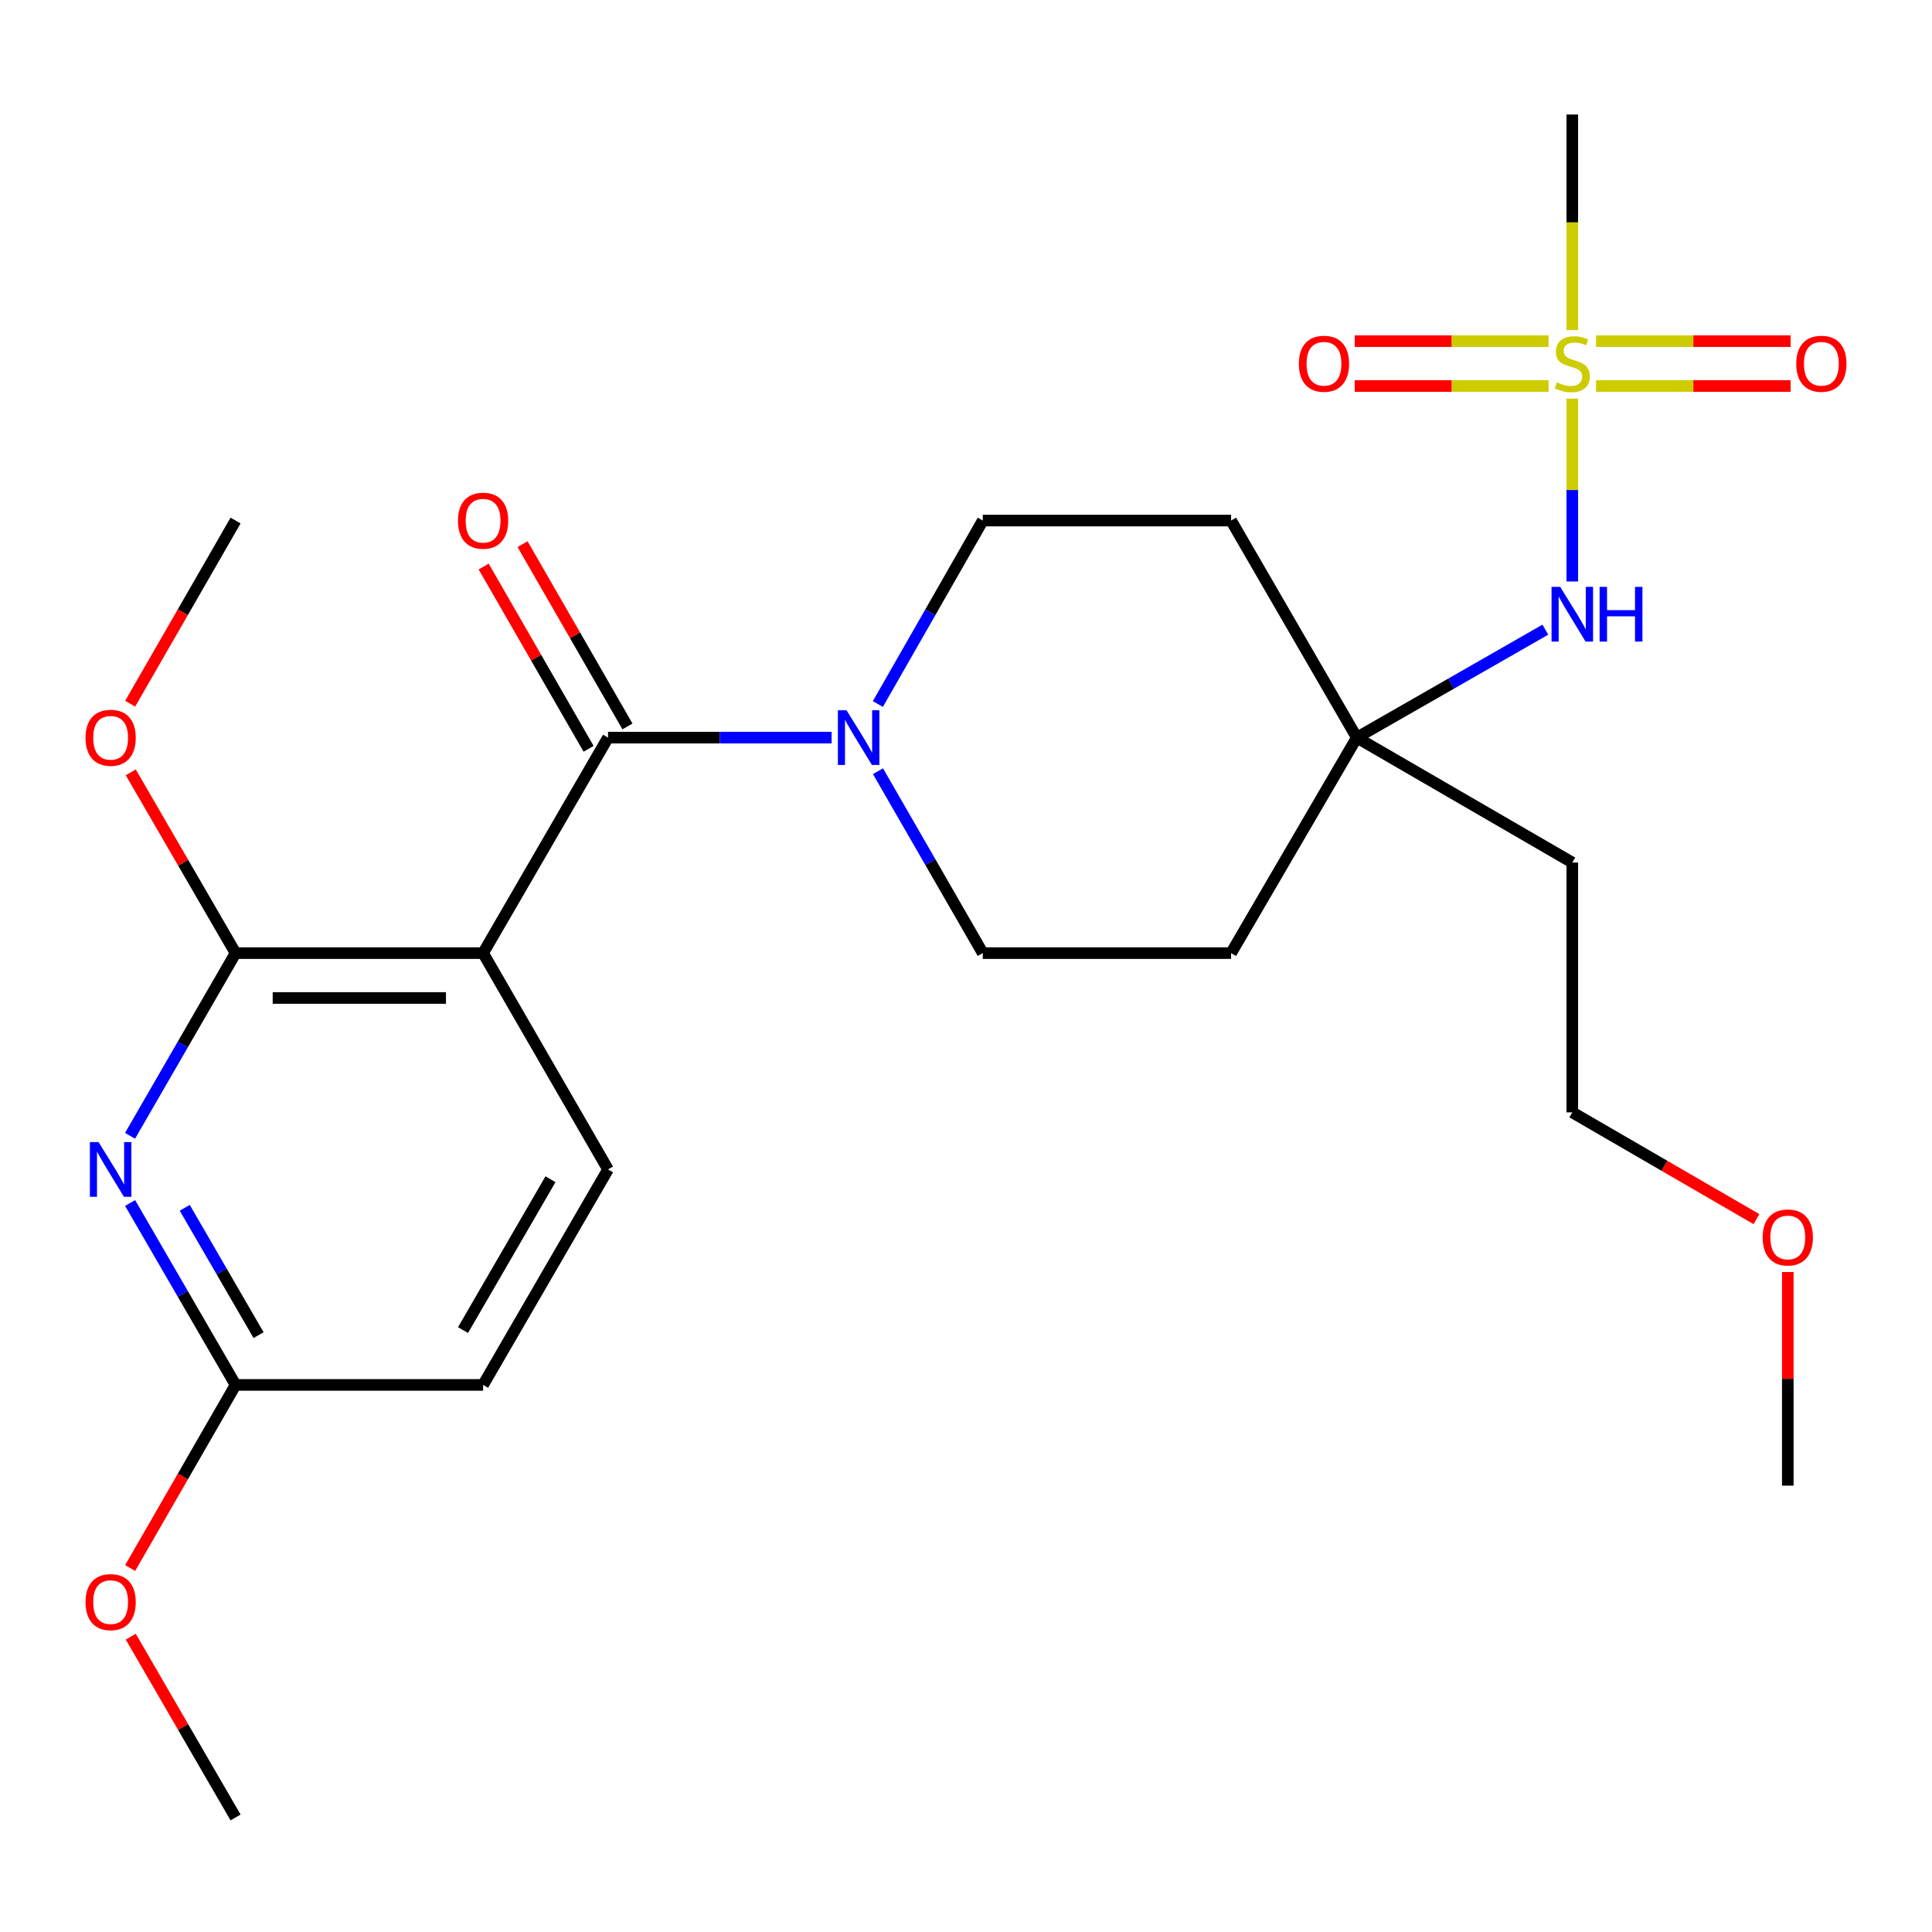 <?xml version='1.0' encoding='iso-8859-1'?>
<svg version='1.1' baseProfile='full'
              xmlns='http://www.w3.org/2000/svg'
                      xmlns:rdkit='http://www.rdkit.org/xml'
                      xmlns:xlink='http://www.w3.org/1999/xlink'
                  xml:space='preserve'
width='1000px' height='1000px' viewBox='0 0 1000 1000'>
<!-- END OF HEADER -->
<rect style='opacity:1.0;fill:#FFFFFF;stroke:none' width='1000' height='1000' x='0' y='0'> </rect>
<path class='bond-1' d='M 250.048,493.33 L 314.713,381.791' style='fill:none;fill-rule:evenodd;stroke:#000000;stroke-width:6px;stroke-linecap:butt;stroke-linejoin:miter;stroke-opacity:1' />
<path class='bond-2' d='M 250.048,493.33 L 121.93,493.33' style='fill:none;fill-rule:evenodd;stroke:#000000;stroke-width:6px;stroke-linecap:butt;stroke-linejoin:miter;stroke-opacity:1' />
<path class='bond-2' d='M 230.83,516.553 L 141.148,516.553' style='fill:none;fill-rule:evenodd;stroke:#000000;stroke-width:6px;stroke-linecap:butt;stroke-linejoin:miter;stroke-opacity:1' />
<path class='bond-6' d='M 250.048,493.33 L 314.713,605.294' style='fill:none;fill-rule:evenodd;stroke:#000000;stroke-width:6px;stroke-linecap:butt;stroke-linejoin:miter;stroke-opacity:1' />
<path class='bond-0' d='M 813.817,206.319 L 813.817,253.647' style='fill:none;fill-rule:evenodd;stroke:#CCCC00;stroke-width:6px;stroke-linecap:butt;stroke-linejoin:miter;stroke-opacity:1' />
<path class='bond-0' d='M 813.817,253.647 L 813.817,300.976' style='fill:none;fill-rule:evenodd;stroke:#0000FF;stroke-width:6px;stroke-linecap:butt;stroke-linejoin:miter;stroke-opacity:1' />
<path class='bond-9' d='M 826.12,199.807 L 876.47,199.807' style='fill:none;fill-rule:evenodd;stroke:#CCCC00;stroke-width:6px;stroke-linecap:butt;stroke-linejoin:miter;stroke-opacity:1' />
<path class='bond-9' d='M 876.47,199.807 L 926.82,199.807' style='fill:none;fill-rule:evenodd;stroke:#FF0000;stroke-width:6px;stroke-linecap:butt;stroke-linejoin:miter;stroke-opacity:1' />
<path class='bond-9' d='M 826.12,176.583 L 876.47,176.583' style='fill:none;fill-rule:evenodd;stroke:#CCCC00;stroke-width:6px;stroke-linecap:butt;stroke-linejoin:miter;stroke-opacity:1' />
<path class='bond-9' d='M 876.47,176.583 L 926.82,176.583' style='fill:none;fill-rule:evenodd;stroke:#FF0000;stroke-width:6px;stroke-linecap:butt;stroke-linejoin:miter;stroke-opacity:1' />
<path class='bond-10' d='M 801.524,176.583 L 751.358,176.583' style='fill:none;fill-rule:evenodd;stroke:#CCCC00;stroke-width:6px;stroke-linecap:butt;stroke-linejoin:miter;stroke-opacity:1' />
<path class='bond-10' d='M 751.358,176.583 L 701.193,176.583' style='fill:none;fill-rule:evenodd;stroke:#FF0000;stroke-width:6px;stroke-linecap:butt;stroke-linejoin:miter;stroke-opacity:1' />
<path class='bond-10' d='M 801.524,199.807 L 751.358,199.807' style='fill:none;fill-rule:evenodd;stroke:#CCCC00;stroke-width:6px;stroke-linecap:butt;stroke-linejoin:miter;stroke-opacity:1' />
<path class='bond-10' d='M 751.358,199.807 L 701.193,199.807' style='fill:none;fill-rule:evenodd;stroke:#FF0000;stroke-width:6px;stroke-linecap:butt;stroke-linejoin:miter;stroke-opacity:1' />
<path class='bond-18' d='M 813.817,170.852 L 813.817,115.065' style='fill:none;fill-rule:evenodd;stroke:#CCCC00;stroke-width:6px;stroke-linecap:butt;stroke-linejoin:miter;stroke-opacity:1' />
<path class='bond-18' d='M 813.817,115.065 L 813.817,59.278' style='fill:none;fill-rule:evenodd;stroke:#000000;stroke-width:6px;stroke-linecap:butt;stroke-linejoin:miter;stroke-opacity:1' />
<path class='bond-4' d='M 314.713,381.791 L 372.58,381.791' style='fill:none;fill-rule:evenodd;stroke:#000000;stroke-width:6px;stroke-linecap:butt;stroke-linejoin:miter;stroke-opacity:1' />
<path class='bond-4' d='M 372.58,381.791 L 430.448,381.791' style='fill:none;fill-rule:evenodd;stroke:#0000FF;stroke-width:6px;stroke-linecap:butt;stroke-linejoin:miter;stroke-opacity:1' />
<path class='bond-11' d='M 324.777,375.999 L 297.625,328.823' style='fill:none;fill-rule:evenodd;stroke:#000000;stroke-width:6px;stroke-linecap:butt;stroke-linejoin:miter;stroke-opacity:1' />
<path class='bond-11' d='M 297.625,328.823 L 270.472,281.648' style='fill:none;fill-rule:evenodd;stroke:#FF0000;stroke-width:6px;stroke-linecap:butt;stroke-linejoin:miter;stroke-opacity:1' />
<path class='bond-11' d='M 304.649,387.584 L 277.497,340.408' style='fill:none;fill-rule:evenodd;stroke:#000000;stroke-width:6px;stroke-linecap:butt;stroke-linejoin:miter;stroke-opacity:1' />
<path class='bond-11' d='M 277.497,340.408 L 250.345,293.233' style='fill:none;fill-rule:evenodd;stroke:#FF0000;stroke-width:6px;stroke-linecap:butt;stroke-linejoin:miter;stroke-opacity:1' />
<path class='bond-3' d='M 121.93,493.33 L 94.62,540.616' style='fill:none;fill-rule:evenodd;stroke:#000000;stroke-width:6px;stroke-linecap:butt;stroke-linejoin:miter;stroke-opacity:1' />
<path class='bond-3' d='M 94.62,540.616 L 67.31,587.902' style='fill:none;fill-rule:evenodd;stroke:#0000FF;stroke-width:6px;stroke-linecap:butt;stroke-linejoin:miter;stroke-opacity:1' />
<path class='bond-17' d='M 121.93,493.33 L 94.811,446.552' style='fill:none;fill-rule:evenodd;stroke:#000000;stroke-width:6px;stroke-linecap:butt;stroke-linejoin:miter;stroke-opacity:1' />
<path class='bond-17' d='M 94.811,446.552 L 67.691,399.774' style='fill:none;fill-rule:evenodd;stroke:#FF0000;stroke-width:6px;stroke-linecap:butt;stroke-linejoin:miter;stroke-opacity:1' />
<path class='bond-26' d='M 67.343,622.677 L 94.637,669.755' style='fill:none;fill-rule:evenodd;stroke:#0000FF;stroke-width:6px;stroke-linecap:butt;stroke-linejoin:miter;stroke-opacity:1' />
<path class='bond-26' d='M 94.637,669.755 L 121.93,716.832' style='fill:none;fill-rule:evenodd;stroke:#000000;stroke-width:6px;stroke-linecap:butt;stroke-linejoin:miter;stroke-opacity:1' />
<path class='bond-26' d='M 95.623,625.152 L 114.728,658.107' style='fill:none;fill-rule:evenodd;stroke:#0000FF;stroke-width:6px;stroke-linecap:butt;stroke-linejoin:miter;stroke-opacity:1' />
<path class='bond-26' d='M 114.728,658.107 L 133.834,691.061' style='fill:none;fill-rule:evenodd;stroke:#000000;stroke-width:6px;stroke-linecap:butt;stroke-linejoin:miter;stroke-opacity:1' />
<path class='bond-12' d='M 454.441,399.169 L 481.562,446.249' style='fill:none;fill-rule:evenodd;stroke:#0000FF;stroke-width:6px;stroke-linecap:butt;stroke-linejoin:miter;stroke-opacity:1' />
<path class='bond-12' d='M 481.562,446.249 L 508.683,493.33' style='fill:none;fill-rule:evenodd;stroke:#000000;stroke-width:6px;stroke-linecap:butt;stroke-linejoin:miter;stroke-opacity:1' />
<path class='bond-13' d='M 454.379,364.395 L 481.531,316.918' style='fill:none;fill-rule:evenodd;stroke:#0000FF;stroke-width:6px;stroke-linecap:butt;stroke-linejoin:miter;stroke-opacity:1' />
<path class='bond-13' d='M 481.531,316.918 L 508.683,269.44' style='fill:none;fill-rule:evenodd;stroke:#000000;stroke-width:6px;stroke-linecap:butt;stroke-linejoin:miter;stroke-opacity:1' />
<path class='bond-5' d='M 799.864,325.915 L 751.072,353.853' style='fill:none;fill-rule:evenodd;stroke:#0000FF;stroke-width:6px;stroke-linecap:butt;stroke-linejoin:miter;stroke-opacity:1' />
<path class='bond-5' d='M 751.072,353.853 L 702.279,381.791' style='fill:none;fill-rule:evenodd;stroke:#000000;stroke-width:6px;stroke-linecap:butt;stroke-linejoin:miter;stroke-opacity:1' />
<path class='bond-16' d='M 314.713,605.294 L 250.048,716.832' style='fill:none;fill-rule:evenodd;stroke:#000000;stroke-width:6px;stroke-linecap:butt;stroke-linejoin:miter;stroke-opacity:1' />
<path class='bond-16' d='M 284.922,610.377 L 239.656,688.454' style='fill:none;fill-rule:evenodd;stroke:#000000;stroke-width:6px;stroke-linecap:butt;stroke-linejoin:miter;stroke-opacity:1' />
<path class='bond-7' d='M 702.279,381.791 L 637.214,269.44' style='fill:none;fill-rule:evenodd;stroke:#000000;stroke-width:6px;stroke-linecap:butt;stroke-linejoin:miter;stroke-opacity:1' />
<path class='bond-19' d='M 702.279,381.791 L 813.817,446.456' style='fill:none;fill-rule:evenodd;stroke:#000000;stroke-width:6px;stroke-linecap:butt;stroke-linejoin:miter;stroke-opacity:1' />
<path class='bond-27' d='M 702.279,381.791 L 637.214,493.33' style='fill:none;fill-rule:evenodd;stroke:#000000;stroke-width:6px;stroke-linecap:butt;stroke-linejoin:miter;stroke-opacity:1' />
<path class='bond-8' d='M 121.93,716.832 L 250.048,716.832' style='fill:none;fill-rule:evenodd;stroke:#000000;stroke-width:6px;stroke-linecap:butt;stroke-linejoin:miter;stroke-opacity:1' />
<path class='bond-20' d='M 121.93,716.832 L 94.652,764.221' style='fill:none;fill-rule:evenodd;stroke:#000000;stroke-width:6px;stroke-linecap:butt;stroke-linejoin:miter;stroke-opacity:1' />
<path class='bond-20' d='M 94.652,764.221 L 67.373,811.61' style='fill:none;fill-rule:evenodd;stroke:#FF0000;stroke-width:6px;stroke-linecap:butt;stroke-linejoin:miter;stroke-opacity:1' />
<path class='bond-14' d='M 508.683,493.33 L 637.214,493.33' style='fill:none;fill-rule:evenodd;stroke:#000000;stroke-width:6px;stroke-linecap:butt;stroke-linejoin:miter;stroke-opacity:1' />
<path class='bond-15' d='M 508.683,269.44 L 637.214,269.44' style='fill:none;fill-rule:evenodd;stroke:#000000;stroke-width:6px;stroke-linecap:butt;stroke-linejoin:miter;stroke-opacity:1' />
<path class='bond-23' d='M 67.372,364.23 L 94.651,316.835' style='fill:none;fill-rule:evenodd;stroke:#FF0000;stroke-width:6px;stroke-linecap:butt;stroke-linejoin:miter;stroke-opacity:1' />
<path class='bond-23' d='M 94.651,316.835 L 121.93,269.44' style='fill:none;fill-rule:evenodd;stroke:#000000;stroke-width:6px;stroke-linecap:butt;stroke-linejoin:miter;stroke-opacity:1' />
<path class='bond-22' d='M 813.817,446.456 L 813.817,575.761' style='fill:none;fill-rule:evenodd;stroke:#000000;stroke-width:6px;stroke-linecap:butt;stroke-linejoin:miter;stroke-opacity:1' />
<path class='bond-24' d='M 67.69,847.154 L 94.81,893.938' style='fill:none;fill-rule:evenodd;stroke:#FF0000;stroke-width:6px;stroke-linecap:butt;stroke-linejoin:miter;stroke-opacity:1' />
<path class='bond-24' d='M 94.81,893.938 L 121.93,940.722' style='fill:none;fill-rule:evenodd;stroke:#000000;stroke-width:6px;stroke-linecap:butt;stroke-linejoin:miter;stroke-opacity:1' />
<path class='bond-21' d='M 909.133,631.021 L 861.475,603.391' style='fill:none;fill-rule:evenodd;stroke:#FF0000;stroke-width:6px;stroke-linecap:butt;stroke-linejoin:miter;stroke-opacity:1' />
<path class='bond-21' d='M 861.475,603.391 L 813.817,575.761' style='fill:none;fill-rule:evenodd;stroke:#000000;stroke-width:6px;stroke-linecap:butt;stroke-linejoin:miter;stroke-opacity:1' />
<path class='bond-25' d='M 925.356,658.4 L 925.356,713.685' style='fill:none;fill-rule:evenodd;stroke:#FF0000;stroke-width:6px;stroke-linecap:butt;stroke-linejoin:miter;stroke-opacity:1' />
<path class='bond-25' d='M 925.356,713.685 L 925.356,768.97' style='fill:none;fill-rule:evenodd;stroke:#000000;stroke-width:6px;stroke-linecap:butt;stroke-linejoin:miter;stroke-opacity:1' />
<path  class='atom-1' d='M 805.817 197.915
Q 806.137 198.035, 807.457 198.595
Q 808.777 199.155, 810.217 199.515
Q 811.697 199.835, 813.137 199.835
Q 815.817 199.835, 817.377 198.555
Q 818.937 197.235, 818.937 194.955
Q 818.937 193.395, 818.137 192.435
Q 817.377 191.475, 816.177 190.955
Q 814.977 190.435, 812.977 189.835
Q 810.457 189.075, 808.937 188.355
Q 807.457 187.635, 806.377 186.115
Q 805.337 184.595, 805.337 182.035
Q 805.337 178.475, 807.737 176.275
Q 810.177 174.075, 814.977 174.075
Q 818.257 174.075, 821.977 175.635
L 821.057 178.715
Q 817.657 177.315, 815.097 177.315
Q 812.337 177.315, 810.817 178.475
Q 809.297 179.595, 809.337 181.555
Q 809.337 183.075, 810.097 183.995
Q 810.897 184.915, 812.017 185.435
Q 813.177 185.955, 815.097 186.555
Q 817.657 187.355, 819.177 188.155
Q 820.697 188.955, 821.777 190.595
Q 822.897 192.195, 822.897 194.955
Q 822.897 198.875, 820.257 200.995
Q 817.657 203.075, 813.297 203.075
Q 810.777 203.075, 808.857 202.515
Q 806.977 201.995, 804.737 201.075
L 805.817 197.915
' fill='#CCCC00'/>
<path  class='atom-4' d='M 51.005 591.134
L 60.285 606.134
Q 61.205 607.614, 62.685 610.294
Q 64.165 612.974, 64.245 613.134
L 64.245 591.134
L 68.005 591.134
L 68.005 619.454
L 64.125 619.454
L 54.165 603.054
Q 53.005 601.134, 51.765 598.934
Q 50.565 596.734, 50.205 596.054
L 50.205 619.454
L 46.525 619.454
L 46.525 591.134
L 51.005 591.134
' fill='#0000FF'/>
<path  class='atom-5' d='M 438.171 367.631
L 447.451 382.631
Q 448.371 384.111, 449.851 386.791
Q 451.331 389.471, 451.411 389.631
L 451.411 367.631
L 455.171 367.631
L 455.171 395.951
L 451.291 395.951
L 441.331 379.551
Q 440.171 377.631, 438.931 375.431
Q 437.731 373.231, 437.371 372.551
L 437.371 395.951
L 433.691 395.951
L 433.691 367.631
L 438.171 367.631
' fill='#0000FF'/>
<path  class='atom-6' d='M 807.557 303.766
L 816.837 318.766
Q 817.757 320.246, 819.237 322.926
Q 820.717 325.606, 820.797 325.766
L 820.797 303.766
L 824.557 303.766
L 824.557 332.086
L 820.677 332.086
L 810.717 315.686
Q 809.557 313.766, 808.317 311.566
Q 807.117 309.366, 806.757 308.686
L 806.757 332.086
L 803.077 332.086
L 803.077 303.766
L 807.557 303.766
' fill='#0000FF'/>
<path  class='atom-6' d='M 827.957 303.766
L 831.797 303.766
L 831.797 315.806
L 846.277 315.806
L 846.277 303.766
L 850.117 303.766
L 850.117 332.086
L 846.277 332.086
L 846.277 319.006
L 831.797 319.006
L 831.797 332.086
L 827.957 332.086
L 827.957 303.766
' fill='#0000FF'/>
<path  class='atom-10' d='M 929.735 188.275
Q 929.735 181.475, 933.095 177.675
Q 936.455 173.875, 942.735 173.875
Q 949.015 173.875, 952.375 177.675
Q 955.735 181.475, 955.735 188.275
Q 955.735 195.155, 952.335 199.075
Q 948.935 202.955, 942.735 202.955
Q 936.495 202.955, 933.095 199.075
Q 929.735 195.195, 929.735 188.275
M 942.735 199.755
Q 947.055 199.755, 949.375 196.875
Q 951.735 193.955, 951.735 188.275
Q 951.735 182.715, 949.375 179.915
Q 947.055 177.075, 942.735 177.075
Q 938.415 177.075, 936.055 179.875
Q 933.735 182.675, 933.735 188.275
Q 933.735 193.995, 936.055 196.875
Q 938.415 199.755, 942.735 199.755
' fill='#FF0000'/>
<path  class='atom-11' d='M 672.287 188.275
Q 672.287 181.475, 675.647 177.675
Q 679.007 173.875, 685.287 173.875
Q 691.567 173.875, 694.927 177.675
Q 698.287 181.475, 698.287 188.275
Q 698.287 195.155, 694.887 199.075
Q 691.487 202.955, 685.287 202.955
Q 679.047 202.955, 675.647 199.075
Q 672.287 195.195, 672.287 188.275
M 685.287 199.755
Q 689.607 199.755, 691.927 196.875
Q 694.287 193.955, 694.287 188.275
Q 694.287 182.715, 691.927 179.915
Q 689.607 177.075, 685.287 177.075
Q 680.967 177.075, 678.607 179.875
Q 676.287 182.675, 676.287 188.275
Q 676.287 193.995, 678.607 196.875
Q 680.967 199.755, 685.287 199.755
' fill='#FF0000'/>
<path  class='atom-12' d='M 237.048 269.52
Q 237.048 262.72, 240.408 258.92
Q 243.768 255.12, 250.048 255.12
Q 256.328 255.12, 259.688 258.92
Q 263.048 262.72, 263.048 269.52
Q 263.048 276.4, 259.648 280.32
Q 256.248 284.2, 250.048 284.2
Q 243.808 284.2, 240.408 280.32
Q 237.048 276.44, 237.048 269.52
M 250.048 281
Q 254.368 281, 256.688 278.12
Q 259.048 275.2, 259.048 269.52
Q 259.048 263.96, 256.688 261.16
Q 254.368 258.32, 250.048 258.32
Q 245.728 258.32, 243.368 261.12
Q 241.048 263.92, 241.048 269.52
Q 241.048 275.24, 243.368 278.12
Q 245.728 281, 250.048 281
' fill='#FF0000'/>
<path  class='atom-18' d='M 44.265 381.871
Q 44.265 375.071, 47.625 371.271
Q 50.985 367.471, 57.265 367.471
Q 63.545 367.471, 66.905 371.271
Q 70.265 375.071, 70.265 381.871
Q 70.265 388.751, 66.865 392.671
Q 63.465 396.551, 57.265 396.551
Q 51.025 396.551, 47.625 392.671
Q 44.265 388.791, 44.265 381.871
M 57.265 393.351
Q 61.585 393.351, 63.905 390.471
Q 66.265 387.551, 66.265 381.871
Q 66.265 376.311, 63.905 373.511
Q 61.585 370.671, 57.265 370.671
Q 52.945 370.671, 50.585 373.471
Q 48.265 376.271, 48.265 381.871
Q 48.265 387.591, 50.585 390.471
Q 52.945 393.351, 57.265 393.351
' fill='#FF0000'/>
<path  class='atom-21' d='M 44.265 829.251
Q 44.265 822.451, 47.625 818.651
Q 50.985 814.851, 57.265 814.851
Q 63.545 814.851, 66.905 818.651
Q 70.265 822.451, 70.265 829.251
Q 70.265 836.131, 66.865 840.051
Q 63.465 843.931, 57.265 843.931
Q 51.025 843.931, 47.625 840.051
Q 44.265 836.171, 44.265 829.251
M 57.265 840.731
Q 61.585 840.731, 63.905 837.851
Q 66.265 834.931, 66.265 829.251
Q 66.265 823.691, 63.905 820.891
Q 61.585 818.051, 57.265 818.051
Q 52.945 818.051, 50.585 820.851
Q 48.265 823.651, 48.265 829.251
Q 48.265 834.971, 50.585 837.851
Q 52.945 840.731, 57.265 840.731
' fill='#FF0000'/>
<path  class='atom-22' d='M 912.356 640.506
Q 912.356 633.706, 915.716 629.906
Q 919.076 626.106, 925.356 626.106
Q 931.636 626.106, 934.996 629.906
Q 938.356 633.706, 938.356 640.506
Q 938.356 647.386, 934.956 651.306
Q 931.556 655.186, 925.356 655.186
Q 919.116 655.186, 915.716 651.306
Q 912.356 647.426, 912.356 640.506
M 925.356 651.986
Q 929.676 651.986, 931.996 649.106
Q 934.356 646.186, 934.356 640.506
Q 934.356 634.946, 931.996 632.146
Q 929.676 629.306, 925.356 629.306
Q 921.036 629.306, 918.676 632.106
Q 916.356 634.906, 916.356 640.506
Q 916.356 646.226, 918.676 649.106
Q 921.036 651.986, 925.356 651.986
' fill='#FF0000'/>
</svg>
